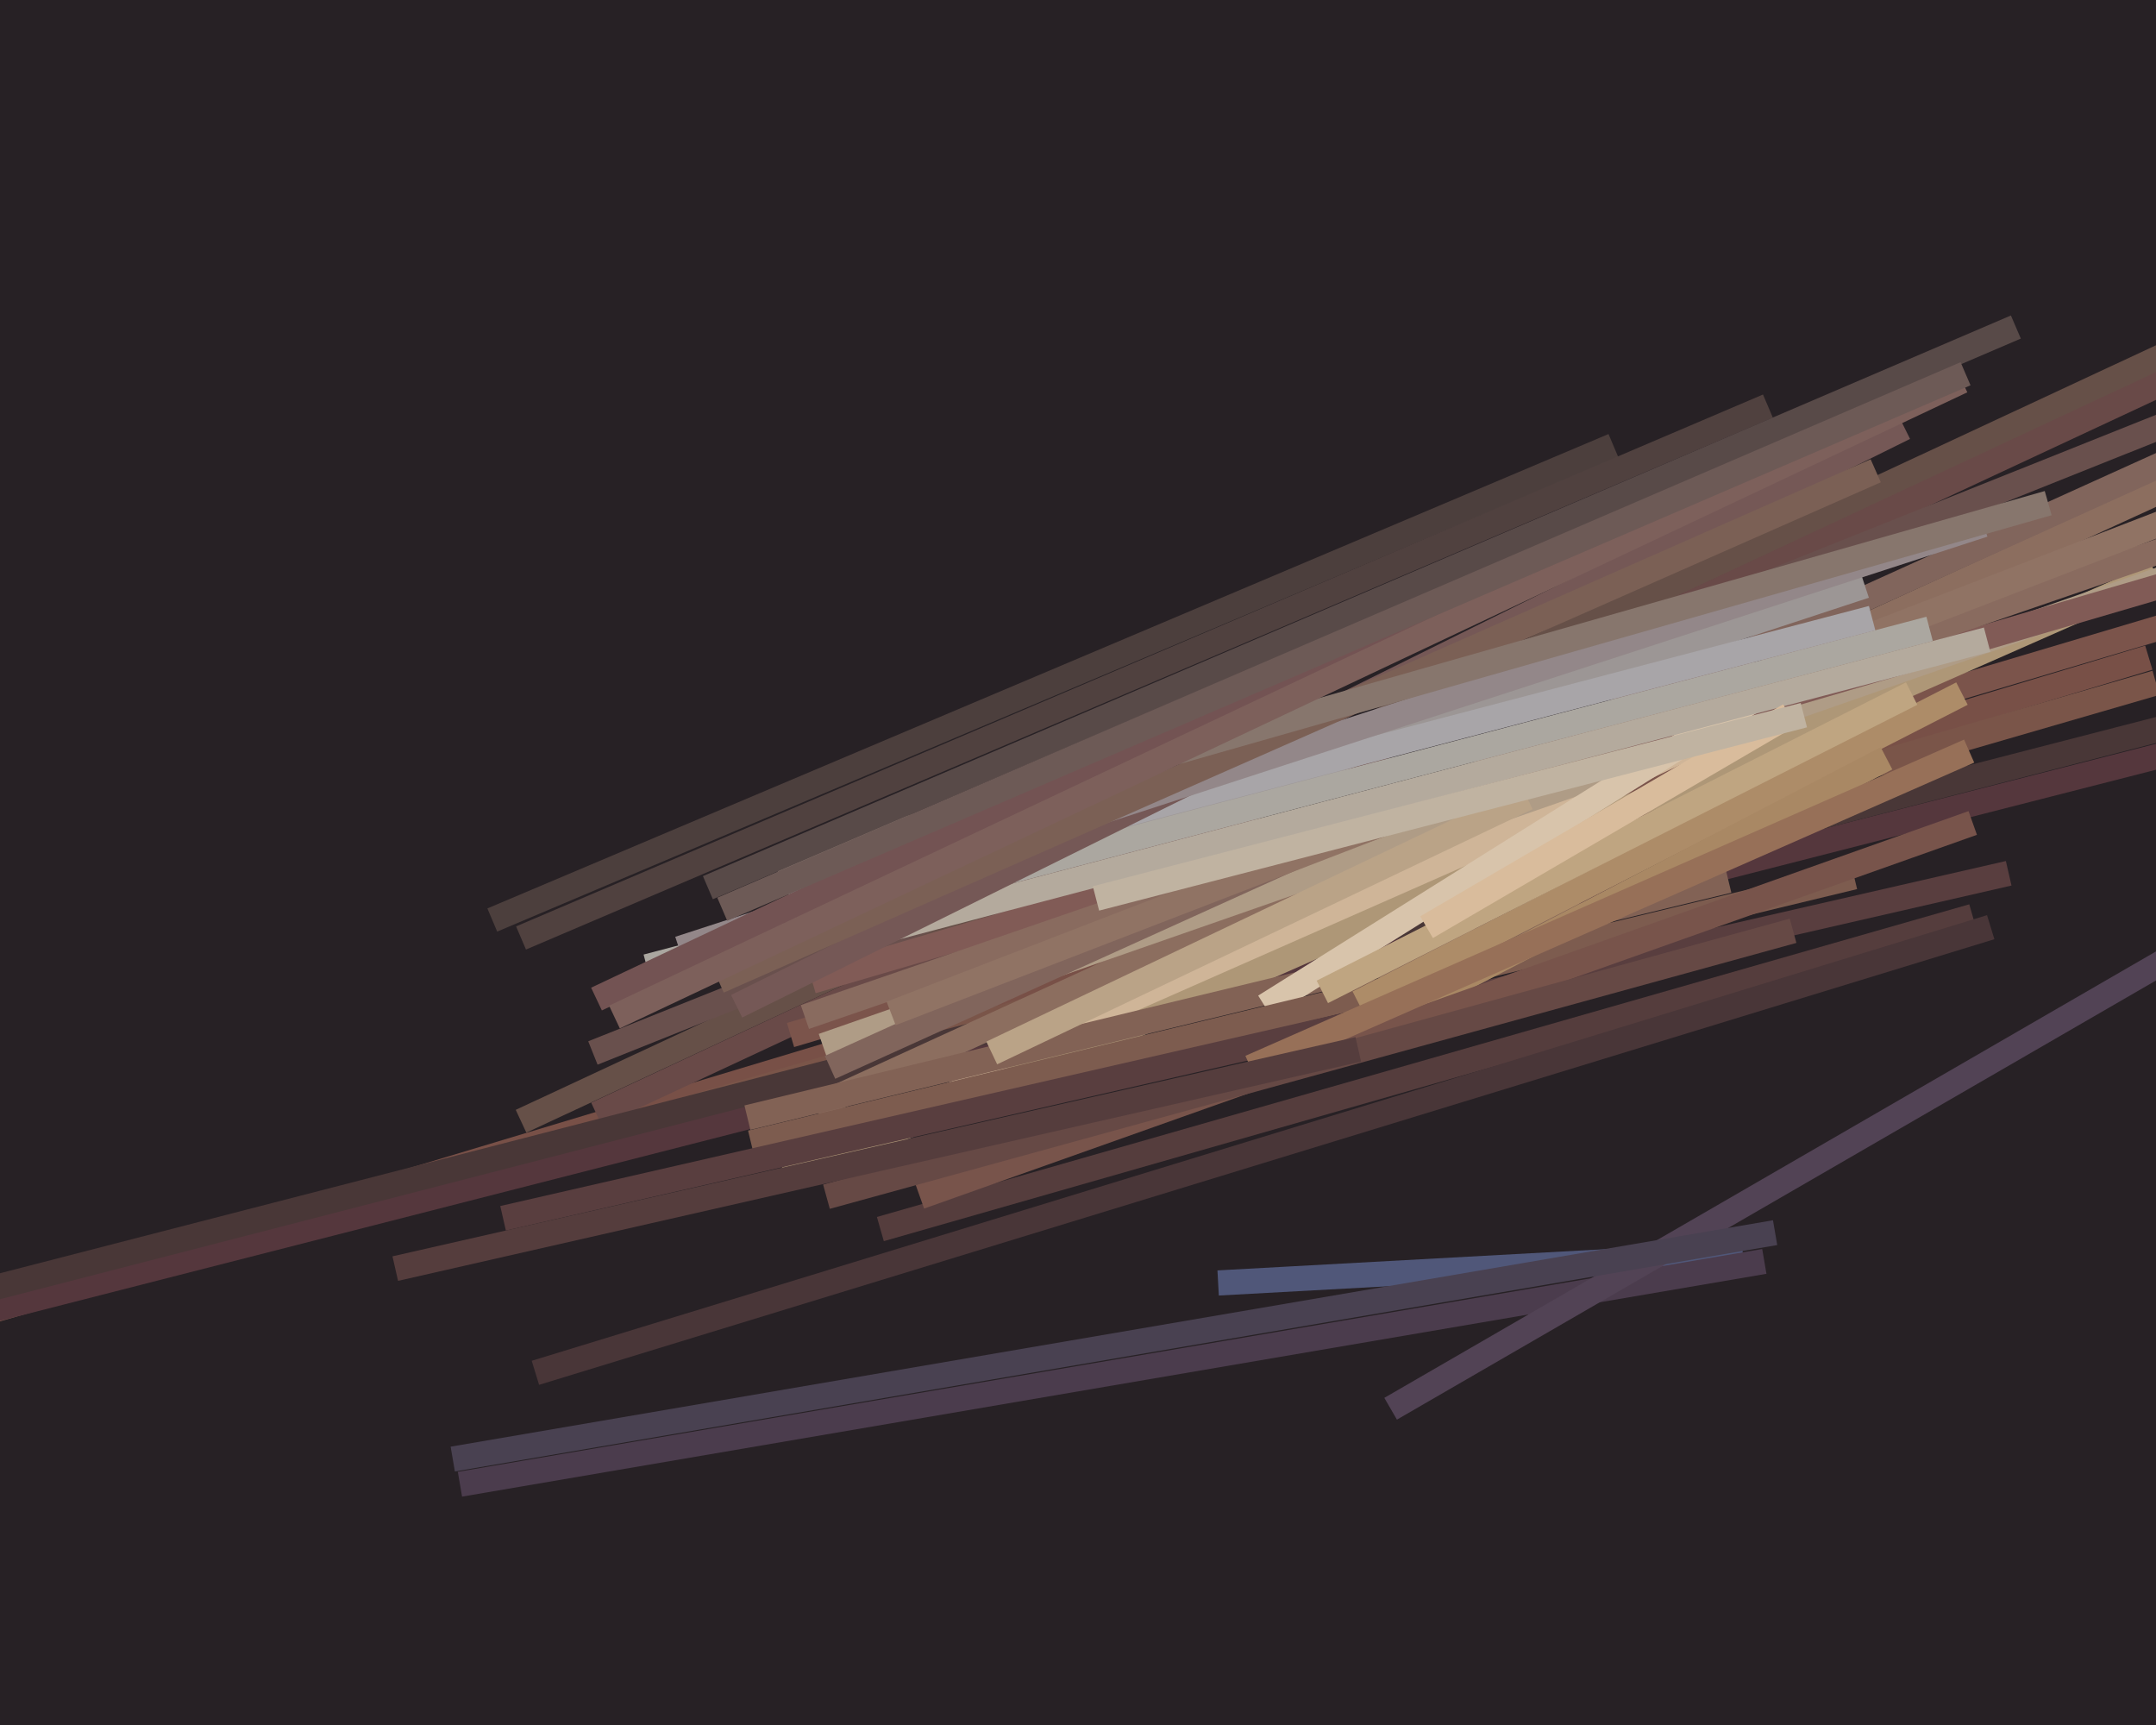 <svg xmlns="http://www.w3.org/2000/svg" width="600px" height="480px">
  <rect width="600" height="480" fill="rgb(39,33,37)"/>
  <line x1="-20" y1="369" x2="598" y2="183" style="stroke:rgb(120,80,71);stroke-width:7"/>
  <line x1="-55" y1="380" x2="600" y2="190" style="stroke:rgb(122,85,73);stroke-width:7"/>
  <line x1="-102" y1="390" x2="614" y2="207" style="stroke:rgb(85,55,61);stroke-width:7"/>
  <line x1="137" y1="256" x2="449" y2="124" style="stroke:rgb(76,63,61);stroke-width:7"/>
  <line x1="145" y1="312" x2="602" y2="99" style="stroke:rgb(102,80,72);stroke-width:7"/>
  <line x1="166" y1="310" x2="618" y2="99" style="stroke:rgb(105,74,72);stroke-width:7"/>
  <line x1="-74" y1="377" x2="616" y2="199" style="stroke:rgb(73,55,55);stroke-width:7"/>
  <line x1="220" y1="288" x2="610" y2="172" style="stroke:rgb(123,84,75);stroke-width:7"/>
  <line x1="165" y1="293" x2="613" y2="114" style="stroke:rgb(105,80,77);stroke-width:7"/>
  <line x1="262" y1="306" x2="548" y2="171" style="stroke:rgb(207,181,152);stroke-width:7"/>
  <line x1="227" y1="308" x2="607" y2="134" style="stroke:rgb(140,110,95);stroke-width:7"/>
  <line x1="219" y1="328" x2="600" y2="160" style="stroke:rgb(174,151,119);stroke-width:7"/>
  <line x1="245" y1="342" x2="549" y2="255" style="stroke:rgb(85,61,61);stroke-width:7"/>
  <line x1="208" y1="311" x2="481" y2="245" style="stroke:rgb(130,98,85);stroke-width:7"/>
  <line x1="229" y1="291" x2="645" y2="146" style="stroke:rgb(175,156,134);stroke-width:7"/>
  <line x1="231" y1="297" x2="602" y2="129" style="stroke:rgb(129,101,92);stroke-width:7"/>
  <line x1="226" y1="273" x2="663" y2="145" style="stroke:rgb(129,91,86);stroke-width:7"/>
  <line x1="518" y1="176" x2="352" y2="280" style="stroke:rgb(216,196,171);stroke-width:7"/>
  <line x1="224" y1="283" x2="605" y2="152" style="stroke:rgb(137,107,95);stroke-width:7"/>
  <line x1="145" y1="261" x2="492" y2="113" style="stroke:rgb(80,65,63);stroke-width:7"/>
  <line x1="248" y1="282" x2="603" y2="145" style="stroke:rgb(144,115,100);stroke-width:7"/>
  <line x1="209" y1="318" x2="516" y2="244" style="stroke:rgb(125,92,79);stroke-width:7"/>
  <line x1="212" y1="264" x2="519" y2="163" style="stroke:rgb(156,150,149);stroke-width:7"/>
  <line x1="180" y1="269" x2="537" y2="175" style="stroke:rgb(171,167,160);stroke-width:7"/>
  <line x1="149" y1="382" x2="554" y2="258" style="stroke:rgb(73,54,56);stroke-width:7"/>
  <line x1="220" y1="251" x2="521" y2="172" style="stroke:rgb(168,165,168);stroke-width:7"/>
  <line x1="553" y1="178" x2="238" y2="261" style="stroke:rgb(180,170,157);stroke-width:7"/>
  <line x1="205" y1="280" x2="530" y2="119" style="stroke:rgb(117,88,86);stroke-width:7"/>
  <line x1="546" y1="193" x2="378" y2="279" style="stroke:rgb(173,140,104);stroke-width:7"/>
  <line x1="140" y1="339" x2="559" y2="243" style="stroke:rgb(89,62,63);stroke-width:7"/>
  <line x1="189" y1="264" x2="552" y2="146" style="stroke:rgb(147,135,137);stroke-width:7"/>
  <line x1="532" y1="193" x2="368" y2="276" style="stroke:rgb(191,165,129);stroke-width:7"/>
  <line x1="200" y1="273" x2="522" y2="131" style="stroke:rgb(123,96,85);stroke-width:7"/>
  <line x1="397" y1="258" x2="498" y2="199" style="stroke:rgb(217,188,156);stroke-width:7"/>
  <line x1="525" y1="211" x2="379" y2="287" style="stroke:rgb(169,136,100);stroke-width:7"/>
  <line x1="256" y1="333" x2="549" y2="229" style="stroke:rgb(120,84,75);stroke-width:7"/>
  <line x1="216" y1="241" x2="570" y2="140" style="stroke:rgb(135,118,109);stroke-width:7"/>
  <line x1="276" y1="293" x2="425" y2="222" style="stroke:rgb(186,163,135);stroke-width:7"/>
  <line x1="230" y1="333" x2="499" y2="259" style="stroke:rgb(102,73,69);stroke-width:7"/>
  <line x1="166" y1="278" x2="532" y2="105" style="stroke:rgb(115,83,83);stroke-width:7"/>
  <line x1="171" y1="283" x2="546" y2="106" style="stroke:rgb(125,96,91);stroke-width:7"/>
  <line x1="548" y1="209" x2="348" y2="297" style="stroke:rgb(151,112,88);stroke-width:7"/>
  <line x1="485" y1="349" x2="339" y2="357" style="stroke:rgb(80,87,121);stroke-width:7"/>
  <line x1="491" y1="351" x2="128" y2="413" style="stroke:rgb(75,60,77);stroke-width:7"/>
  <line x1="378" y1="292" x2="110" y2="353" style="stroke:rgb(85,61,61);stroke-width:7"/>
  <line x1="610" y1="263" x2="387" y2="392" style="stroke:rgb(82,67,85);stroke-width:7"/>
  <line x1="494" y1="343" x2="126" y2="406" style="stroke:rgb(73,65,81);stroke-width:7"/>
  <line x1="197" y1="247" x2="561" y2="91" style="stroke:rgb(88,74,72);stroke-width:7"/>
  <line x1="502" y1="199" x2="305" y2="250" style="stroke:rgb(192,179,161);stroke-width:7"/>
  <line x1="201" y1="253" x2="547" y2="104" style="stroke:rgb(109,90,86);stroke-width:7"/>
</svg>